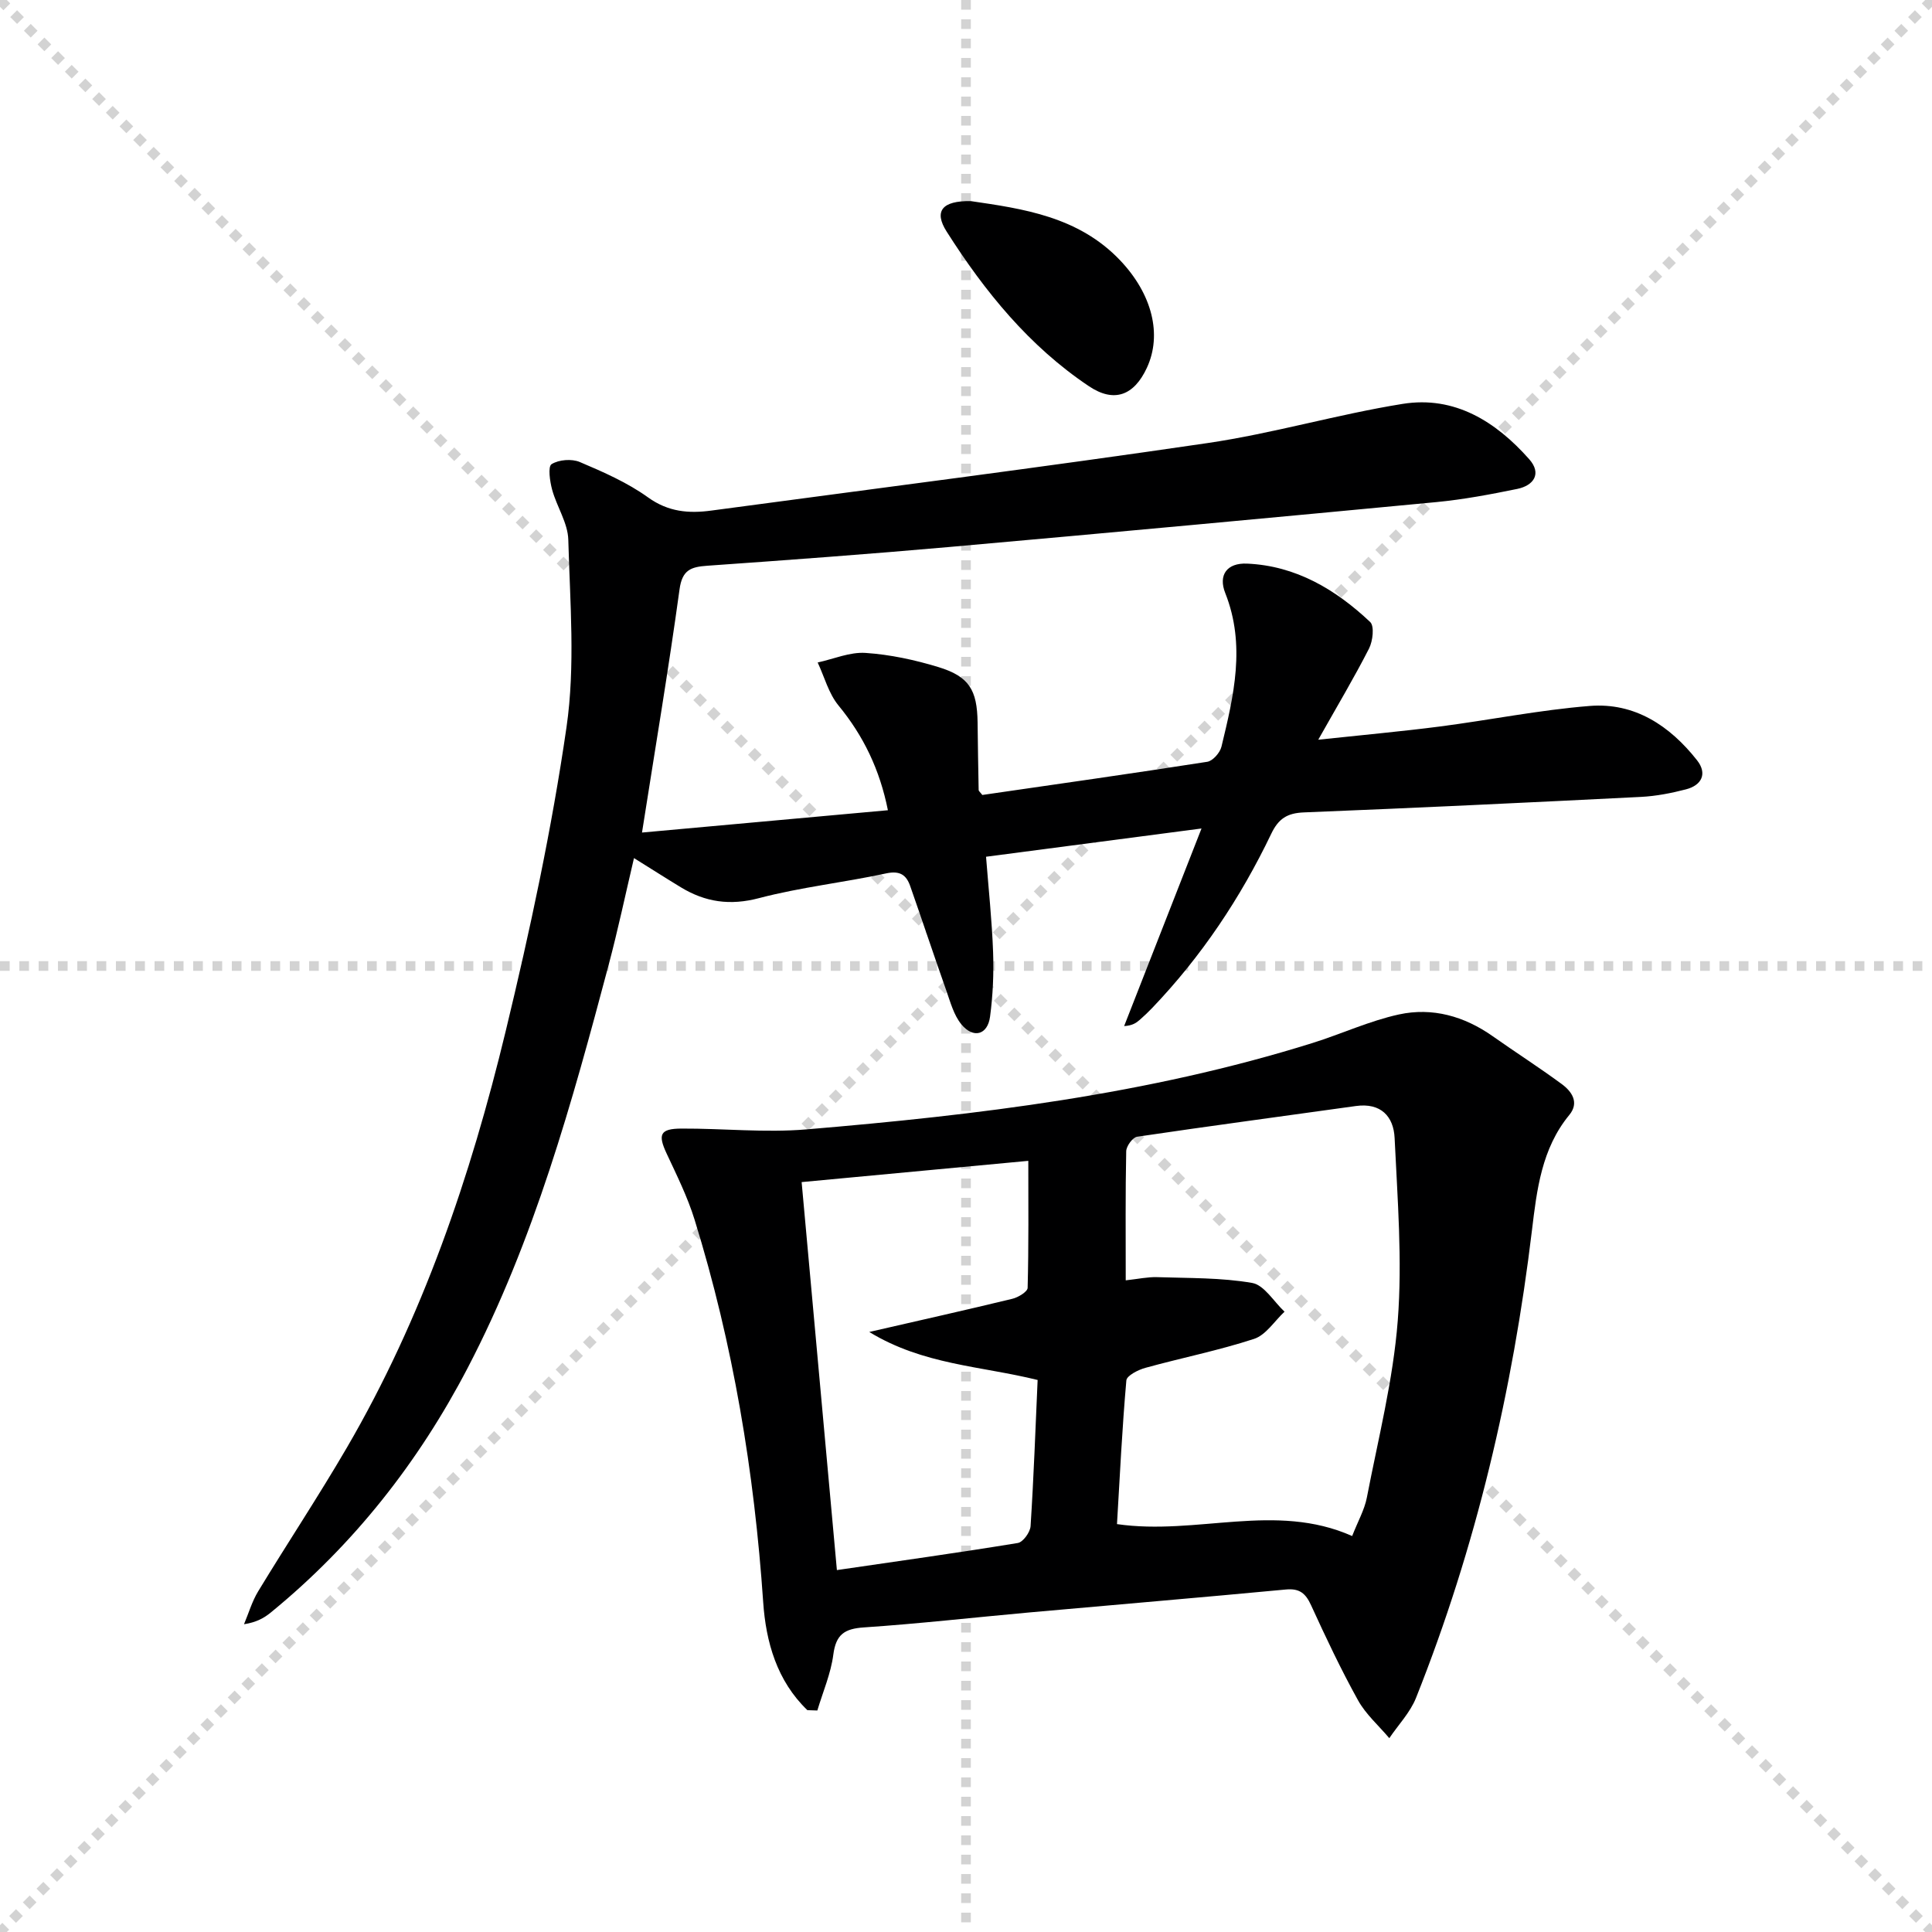 <svg enable-background="new 0 0 400 400" viewBox="0 0 400 400" xmlns="http://www.w3.org/2000/svg"><g stroke="lightgray" stroke-dasharray="1,1" stroke-width="1" transform="scale(2, 2)"><line x1="0" y1="0" x2="200" y2="200"></line><line x1="200" y1="0" x2="0" y2="200"></line><line x1="100" y1="0" x2="100" y2="200"></line><line x1="0" y1="100" x2="200" y2="100"></line></g><path d="m132.92 172.37c17.25-1.57 33.91-3.08 50.91-4.62-1.68-8.39-5.04-15.38-10.23-21.69-2.04-2.48-2.91-5.91-4.31-8.9 3.31-.72 6.67-2.2 9.92-1.98 5.08.34 10.19 1.44 15.07 2.93 6.37 1.94 8.03 4.74 8.12 11.46.06 4.66.12 9.32.22 13.98.01.26.37.52.76 1.04 15.43-2.24 31.01-4.44 46.57-6.87 1.15-.18 2.64-1.88 2.94-3.13 2.54-10.51 5.06-21.02.79-31.79-1.5-3.77.36-6.29 4.5-6.11 10.12.44 18.36 5.36 25.5 12.09.9.85.55 3.94-.23 5.48-3.06 6-6.52 11.8-10.52 18.89 9.44-1.01 17.31-1.72 25.13-2.73 10.37-1.34 20.67-3.43 31.07-4.26 9.32-.75 16.6 4.11 22.22 11.24 2.17 2.75 1 5.18-2.3 6.03-3.04.79-6.18 1.4-9.31 1.56-23.26 1.17-46.52 2.28-69.79 3.21-3.44.14-5.25 1.28-6.75 4.42-6.36 13.28-14.47 25.43-24.69 36.11-.8.84-1.66 1.64-2.53 2.41-.73.64-1.52 1.2-3.24 1.3 5.17-13.21 10.35-26.42 16.02-40.91-15.51 2.03-29.73 3.9-44.61 5.85.52 6.66 1.22 13.2 1.46 19.74.16 4.45-.04 8.96-.63 13.37-.5 3.77-3.44 4.6-5.92 1.61-1.6-1.93-2.3-4.66-3.17-7.11-2.54-7.17-4.93-14.39-7.45-21.56-.8-2.28-2.12-3.21-4.94-2.61-8.75 1.89-17.72 2.86-26.36 5.13-6 1.58-11.1.83-16.15-2.23-3.1-1.88-6.16-3.84-9.73-6.06-1.79 7.61-3.32 14.86-5.22 22.01-7.6 28.59-15.44 57.13-29.21 83.54-10.2 19.56-23.62 36.62-40.75 50.63-1.39 1.14-2.97 2.04-5.56 2.44.96-2.28 1.66-4.72 2.93-6.81 6.04-9.95 12.48-19.66 18.34-29.71 15.7-26.93 25.64-56.17 32.91-86.28 5.02-20.79 9.53-41.78 12.59-62.93 1.84-12.7.72-25.86.37-38.8-.09-3.47-2.38-6.84-3.34-10.34-.48-1.75-.91-4.82-.12-5.31 1.5-.94 4.18-1.15 5.85-.44 4.88 2.07 9.85 4.25 14.12 7.32 4.2 3.02 8.44 3.36 13.1 2.73 34.24-4.6 68.51-8.95 102.68-13.97 13.59-1.99 26.88-5.94 40.45-8.12 10.77-1.73 19.31 3.66 26.22 11.47 2.61 2.96.95 5.43-2.51 6.14-5.52 1.13-11.09 2.18-16.69 2.72-33.59 3.19-67.18 6.31-100.78 9.29-16.72 1.48-33.46 2.71-50.21 3.89-3.39.24-5.19.86-5.74 4.9-2.26 16.45-5.02 32.81-7.77 50.34z" fill="#000001"/><path d="m167.16 354.07c-6.3-6.05-8.59-14.11-9.15-22.37-1.84-26.94-6.21-53.38-14.2-79.17-1.46-4.72-3.7-9.22-5.8-13.72-1.84-3.94-1.36-5.13 3.08-5.15 8.62-.04 17.31.89 25.86.17 35.43-2.98 70.68-7.21 104.8-17.89 6-1.88 11.79-4.58 17.89-5.91 6.9-1.5 13.5.35 19.37 4.48 4.75 3.35 9.66 6.49 14.34 9.94 2.09 1.54 3.67 3.83 1.55 6.4-5.73 6.95-6.72 15.52-7.72 23.83-4 33.3-11.59 65.67-24.01 96.85-1.21 3.03-3.66 5.57-5.53 8.34-2.19-2.6-4.87-4.94-6.49-7.87-3.54-6.38-6.66-13-9.7-19.64-1.13-2.47-2.38-3.54-5.23-3.27-17.7 1.67-35.41 3.16-53.11 4.75-11.42 1.03-22.82 2.33-34.26 3.1-4.02.27-5.78 1.47-6.32 5.63-.51 3.93-2.16 7.72-3.31 11.57-.69-.01-1.37-.04-2.06-.07zm65.91-88.99c2.58-.28 4.54-.72 6.49-.66 6.58.22 13.25.08 19.69 1.2 2.5.44 4.48 3.88 6.7 5.95-2.08 1.94-3.85 4.82-6.3 5.63-7.37 2.41-15.03 3.93-22.52 6-1.49.41-3.84 1.6-3.93 2.6-.87 9.87-1.35 19.77-1.94 29.75 16.57 2.4 32.78-4.61 48.69 2.47 1.2-3.07 2.55-5.43 3.04-7.95 2.35-12.19 5.45-24.34 6.4-36.65.97-12.52-.06-25.21-.65-37.81-.21-4.46-2.84-7.34-8.02-6.62-15.1 2.12-30.22 4.12-45.3 6.36-.91.14-2.23 1.94-2.25 3-.18 8.63-.1 17.27-.1 26.73zm-53.1 10.69c10.71-2.46 20.19-4.58 29.63-6.87 1.21-.29 3.14-1.46 3.16-2.26.23-8.75.14-17.5.14-26.3-15.97 1.5-31.25 2.93-46.93 4.4 2.44 26.86 4.86 53.4 7.3 80.33 12.92-1.89 25.21-3.6 37.46-5.61 1.08-.18 2.56-2.23 2.64-3.49.65-10.07 1.01-20.16 1.46-30.26-11.82-2.92-23.67-3.12-34.86-9.94z" fill="#000001"/><path d="m201.02 41.64c10.71 1.57 22.27 3.17 30.91 12.28 6.64 7 8.7 15.37 5.52 22.23-2.66 5.73-6.77 7.32-12 3.81-12.36-8.27-21.58-19.61-29.46-32.02-2.69-4.23-.94-6.41 5.03-6.3z" fill="#000001"/></svg>